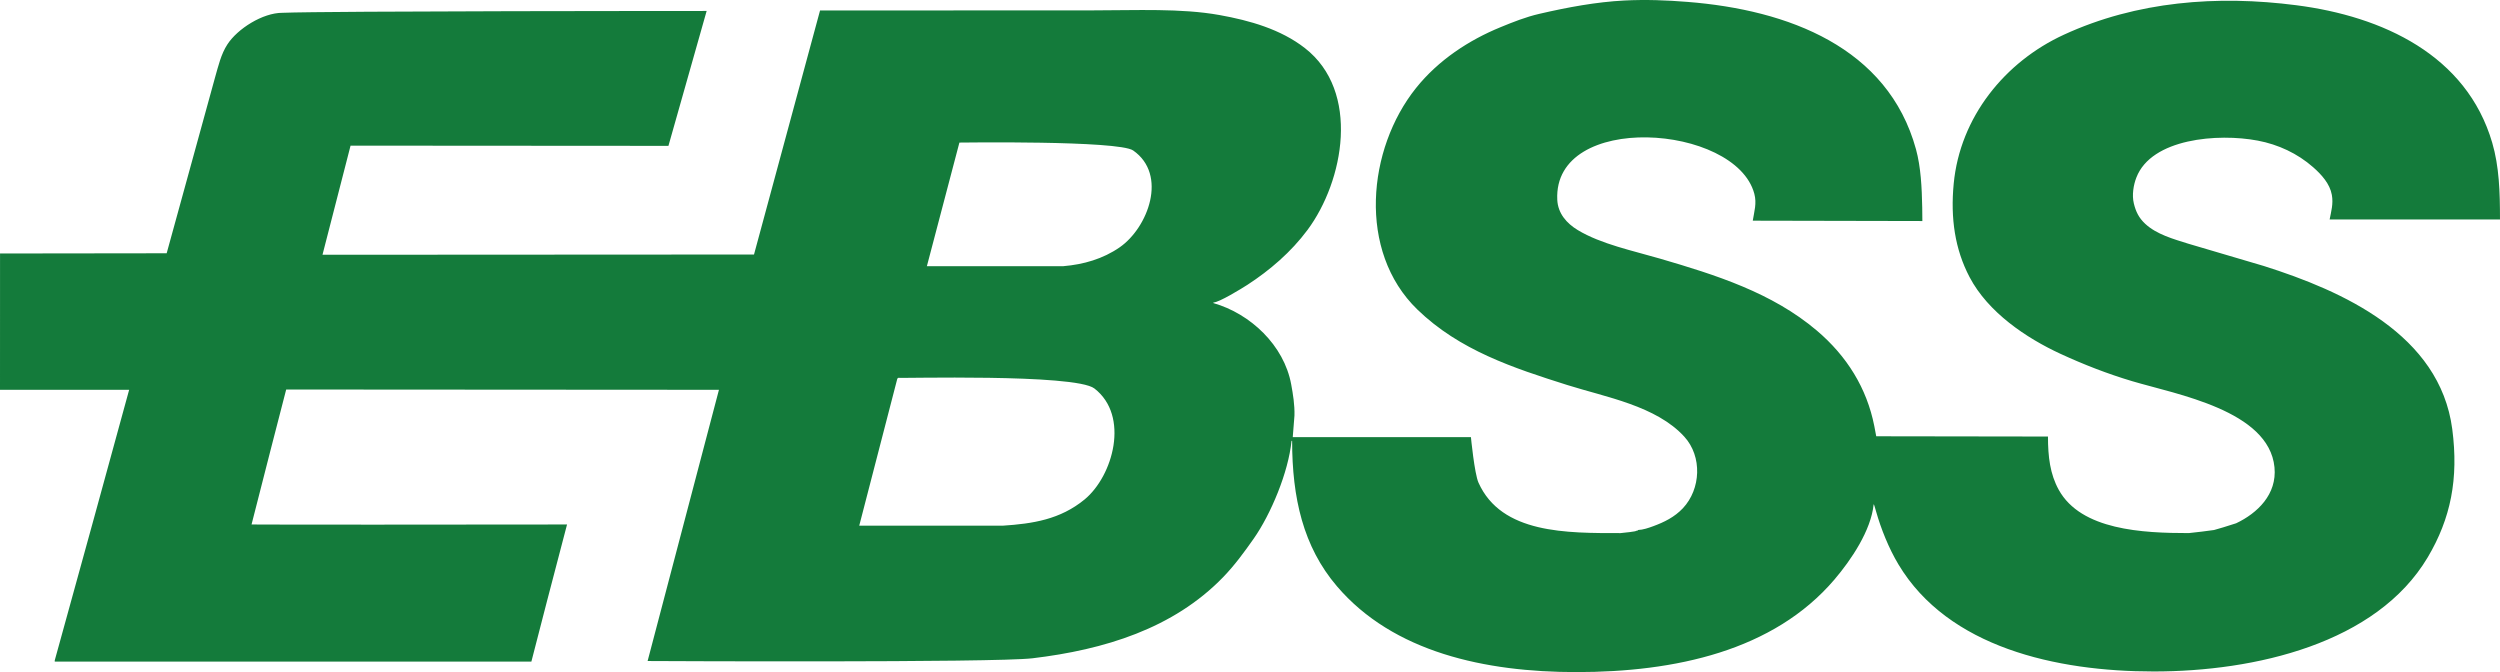<?xml version="1.0" encoding="utf-8"?>
<!-- Generator: Adobe Illustrator 17.0.0, SVG Export Plug-In . SVG Version: 6.00 Build 0)  -->
<!DOCTYPE svg PUBLIC "-//W3C//DTD SVG 1.1//EN" "http://www.w3.org/Graphics/SVG/1.1/DTD/svg11.dtd">
<svg version="1.1" id="レイヤー_1" xmlns="http://www.w3.org/2000/svg" xmlns:xlink="http://www.w3.org/1999/xlink" x="0px"
	 y="0px" width="585.358px" height="157.367px" viewBox="7.821 8.816 585.358 157.367"
	 enable-background="new 7.821 8.816 585.358 157.367" xml:space="preserve">
<path fill="#147B3B" d="M537.896,71.1c-5.914-1.746-11.83-3.492-17.747-5.238c-3.403-1.07-7.404-2.168-10.067-4.667
	c-1.471-1.376-2.176-2.844-2.633-4.729c-0.486-1.99-0.085-4.338,0.589-6.079c3.523-9.162,19.093-10.417,28.414-8.65
	c4.814,0.91,9.311,3.006,12.96,6.215c1.979,1.741,3.925,3.875,4.396,6.493c0.378,2.098-0.152,3.857-0.517,5.75
	c13.297,0,26.591,0,39.888,0c0-6.48-0.193-12.406-1.822-17.972c-6.012-20.528-25.655-29.578-45.841-32.179
	c-18.48-2.392-37.411-0.959-54.46,6.904c-13.819,6.354-24.31,19.3-25.789,34.892c-0.775,8.1,0.296,15.354,3.713,21.852
	c4.337,8.262,13.258,14.261,21.289,17.969c5.423,2.502,10.988,4.675,16.798,6.408c10.378,3.091,32,6.848,33.31,20.152
	c0.622,6.349-3.996,10.754-8.976,13.117c-1.436,0.481-4.891,1.529-5.179,1.579c-0.432,0.1-5.278,0.671-5.904,0.721
	c-10.775,0-25.224-0.672-30.457-10.139c-2.026-3.664-2.52-7.727-2.52-12.469c-9.406,0-40.212-0.061-40.212-0.061
	s-0.302-1.624-0.45-2.383c-1.746-8.878-6.418-16.388-13.446-22.355c-10.481-8.892-23.678-13.042-36.743-16.861
	c-6.251-1.831-13.814-3.397-19.25-6.686c-2.584-1.566-4.644-3.883-4.793-7.097c-0.972-20.736,41.76-17.734,46.134-1.417
	c0.612,2.286-0.022,4.148-0.36,6.318c10.273,0,39.708,0.083,39.708,0.083s0-1.4-0.031-3.112c-0.085-4.668-0.32-9.535-1.463-13.706
	c-6.57-23.886-29.938-32.624-53.483-34.492c-4.846-0.388-9.722-0.59-14.826-0.324c-6.497,0.334-13.225,1.572-19.89,3.122
	c-3.168,0.733-6.166,1.926-9.104,3.136c-7.348,3.011-14.521,7.681-19.768,14.246c-11.368,14.202-13.766,38.191,0.324,51.844
	c9.846,9.54,22.465,13.684,35.105,17.68c9.018,2.849,20.803,4.861,27.409,12.106c4.234,4.648,3.866,12.258-0.336,16.739
	c-1.968,2.088-4.397,3.272-6.93,4.204c-1.126,0.409-2.358,0.854-3.641,0.905c0,0.049,0,0.095,0,0.144c-0.095,0-0.193,0-0.287,0
	c0,0.229-2.975,0.48-3.745,0.576c-12.559,0-27.9,0.179-33.264-11.818c-0.944-2.112-1.769-10.652-1.769-10.652l-41.719,0.005
	c0.133-1.678,0.265-3.361,0.4-5.044c0.076-2.498-0.341-5.014-0.766-7.331c-1.678-9.134-9.553-16.546-18.211-19.016
	c0-0.044,0-0.095,0-0.144c1.319,0,6.632-3.276,7.966-4.135c5.251-3.412,10.216-7.668,14.075-12.86
	c8.491-11.435,12.452-32.405-0.634-42.578c-5.642-4.387-12.839-6.448-20.011-7.735c-8.974-1.61-19.453-1.088-29.332-1.088
	c-15.503,0-64.168,0.03-64.168,0.03L184.366,68.41L83.33,68.468l6.572-25.55l74.428,0.05l8.947-31.585c0,0-88.992,0-99.36,0.432
	c-4.562,0-10.466,3.708-12.865,7.411c-1.484,2.286-2.106,5.035-2.872,7.694c-1.219,4.429-11.335,41.198-11.335,41.198l-39.016,0.05
	l-0.008,31.916h30.24c0,0.145-16.452,59.953-17.424,63.36c0,0.1,0,0.193,0,0.288c37.202,0,74.399,0,111.6,0
	c0.666-2.692,6.233-24.097,8.352-32.112c-22.847,0.049-72.095,0.049-73.872,0c0.926-3.788,8.112-31.602,8.112-31.602l101.328,0.067
	l-16.704,63.504c0,0,81.158,0.428,90.13-0.643c16.807-2.009,32.958-6.953,44.618-18.985c2.754-2.848,4.954-5.88,7.146-8.995
	c4.037-5.747,8.164-15.619,8.874-22.926c0.049,0,0.094,0,0.143,0c0,13.332,2.574,24.762,10.481,34.032
	c13.202,15.48,34.758,20.111,56.047,20.111c23.075,0,46.178-4.94,60.439-21.659c3.924-4.603,8.598-11.512,9.197-17.653
	c0.098,0,0.398,1.114,0.576,1.741c1.123,3.959,2.929,8.531,5.238,12.379c11.633,19.39,36.895,25.046,59.766,25.046
	c23.71,0,52.136-6.533,64.138-26.712c5.4-9.09,7.276-18.414,5.755-30.032C579.086,87.079,556.297,76.932,537.896,71.1z
	 M261.77,125.763c-5.696,4.681-12.115,5.682-19.214,6.142c-11.183,0-22.37,0-33.552,0l8.923-34.447
	c0.085-0.059,0.33-0.246,0.247-0.185c-0.247,0.185,41.352-1.006,45.895,2.503C272.372,106.188,268.448,120.259,261.77,125.763
	 M269.988,66.723c-3.932,2.724-8.465,4.012-13.176,4.415c-10.656,0-21.312,0-31.968,0l7.614-28.939c0,0,37.27-0.532,40.685,1.849
	C281.289,49.729,276.63,62.107,269.988,66.723"/>
</svg>
